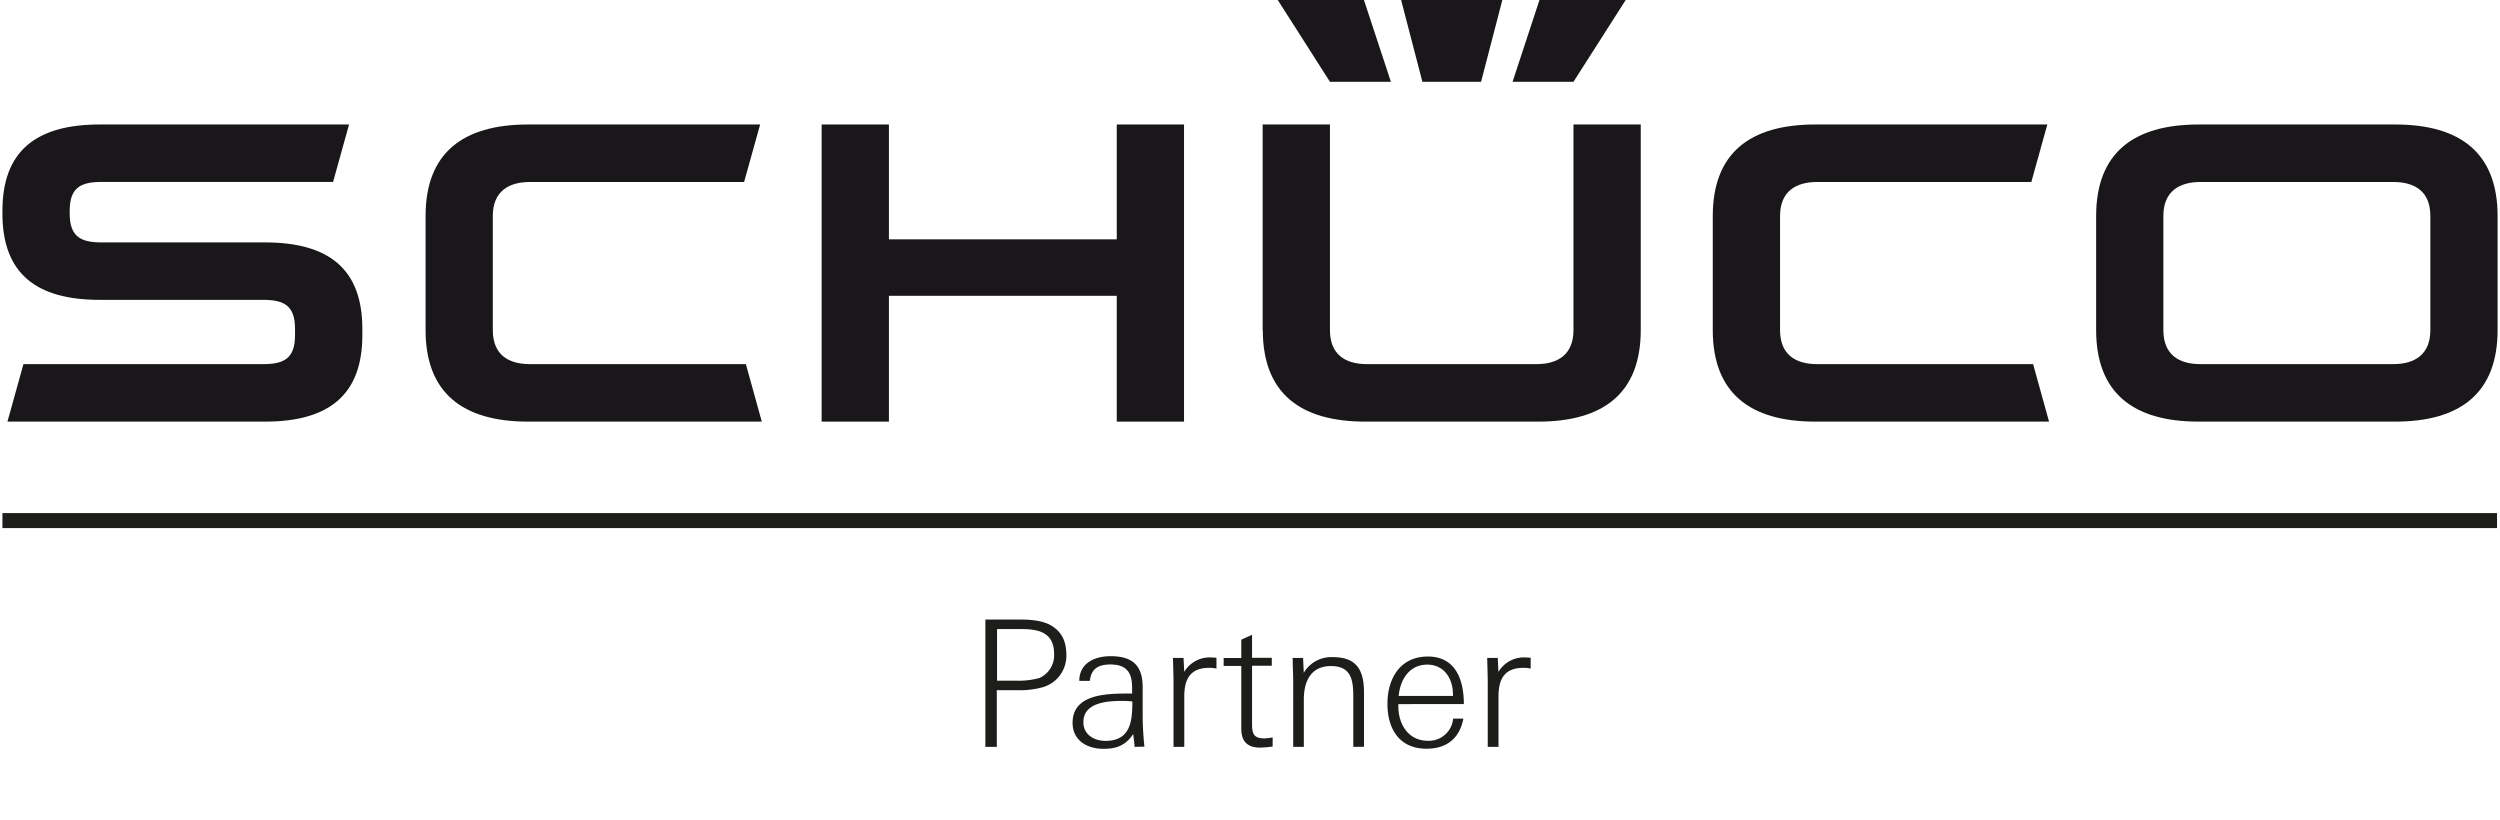 <svg id="_19eb2a53-2d1f-4bb2-b718-6effacadcf0a" data-name="19eb2a53-2d1f-4bb2-b718-6effacadcf0a" xmlns="http://www.w3.org/2000/svg" viewBox="0 0 506.49 166.14"><defs><style>.cls-1{fill:#1d1d1b;}.cls-2,.cls-3{fill:#1a171b;}.cls-3{fill-rule:evenodd;}</style></defs><title>schuco-partner</title><path class="cls-1" d="M211.29,139.22a17.13,17.13,0,0,1-5.17.61h-4.17v11.48h-2.32V125.52h7.24c2.82,0,4.89.43,6.28,1.32,2.07,1.32,2.89,3.25,2.89,5.85A6.63,6.63,0,0,1,211.29,139.22ZM207,127.45h-5V137.9h3.85a16,16,0,0,0,4.71-.53,5.05,5.05,0,0,0,3-4.89C213.54,128.2,210.54,127.45,207,127.45Z"/><path class="cls-1" d="M229.87,151.31c-.07-.86-.18-1.75-.29-2.6-1.5,2.28-3.35,3-6,3-3.28,0-6.28-1.64-6.28-5.28,0-5.74,6.71-5.92,11.13-5.92h.93c0-.43,0-.82,0-1.25,0-3.07-1.21-4.64-4.39-4.64-2.32,0-3.89.75-4.17,3.32h-2.14c0-3.6,3.14-5,6.31-5,4.46,0,6.53,1.85,6.53,6.31v5.35a59.9,59.9,0,0,0,.36,6.67ZM227.62,142c-3,0-8.13.18-8.13,4.32,0,2.5,2.18,3.78,4.46,3.78,5.14,0,5.46-4.07,5.46-8C228.8,142.07,228.23,142,227.62,142Z"/><path class="cls-1" d="M245,135.3c-3.85,0-5.07,2.25-5.07,5.81v10.2h-2.18V138.58c0-1.75-.07-3.53-.11-5.28h2.14l.14,2.82a6,6,0,0,1,5.53-2.92,9.28,9.28,0,0,1,1,.07v2.18A6.77,6.77,0,0,0,245,135.3Z"/><path class="cls-1" d="M255.3,151.46c-2.6,0-3.82-1.25-3.82-3.85v-12.7h-3.57v-1.6h3.57v-3.71l2.18-1v4.67h4v1.6h-4v11.73c0,2,.29,3,2.53,3a10.39,10.39,0,0,0,1.64-.21v1.85A20.15,20.15,0,0,1,255.3,151.46Z"/><path class="cls-1" d="M274.17,151.31V141.15c0-3.35-.39-6.21-4.53-6.21s-5.49,3.21-5.49,6.78v9.59H262V138.4c0-1.71-.11-3.39-.11-5.1H264l.14,3a6.49,6.49,0,0,1,5.89-3.17c4.89,0,6.31,2.71,6.31,7.17v11Z"/><path class="cls-1" d="M283.3,142.65v.43c0,3.64,2,7,6,7a4.94,4.94,0,0,0,5.1-4.49h2.07c-.75,4-3.39,6.1-7.46,6.1-5.49,0-7.92-4-7.92-9.09s2.53-9.59,8.2-9.59,7.28,4.82,7.28,9.63Zm11.06-2c0-3.17-1.78-6-5.21-6-3.64,0-5.49,3.07-5.78,6.35h11Z"/><path class="cls-1" d="M308.66,135.3c-3.85,0-5.07,2.25-5.07,5.81v10.2h-2.18V138.58c0-1.75-.07-3.53-.11-5.28h2.14l.14,2.82a6,6,0,0,1,5.53-2.92,9.28,9.28,0,0,1,1,.07v2.18A6.77,6.77,0,0,0,308.66,135.3Z"/><rect class="cls-1" x="0.49" y="103.95" width="505.4" height="3.04"/><path class="cls-2" d="M73.41,67.91c0,12.15-6.84,17.51-19.74,17.51H1.51L4.75,73.77H53.31c4.23,0,6.46-1.15,6.46-5.86v-1.3c0-4.7-2.23-5.86-6.46-5.86H20.23C7.32,60.76.49,55.41.49,43.25v-.53c0-12.15,6.84-17.5,19.74-17.5H70.72L67.48,36.86H20.58c-4.23,0-6.46,1.15-6.46,5.86v.53c0,4.7,2.23,5.86,6.46,5.86H53.67c12.9,0,19.74,5.35,19.74,17.5v1.3Z"/><path class="cls-2" d="M154.37,85.42H107c-13.35,0-20.78-5.89-20.78-18.55V43.76c0-12.66,7.43-18.54,20.78-18.54h47l-3.25,11.65h-43.4c-4.34,0-7.51,1.94-7.51,6.89V66.87c0,5,3.16,6.9,7.51,6.9h43.76l3.23,11.65Z"/><polygon class="cls-2" points="226.25 59.93 180.09 59.93 180.09 85.42 166.46 85.42 166.46 25.22 180.09 25.22 180.09 48.49 226.25 48.49 226.25 25.22 239.88 25.22 239.88 85.42 226.25 85.42 226.25 59.93 226.25 59.93"/><path class="cls-2" d="M415.13,85.42H367.78c-13.35,0-20.78-5.89-20.78-18.55V43.76c0-12.66,7.43-18.54,20.78-18.54h47l-3.24,11.65h-43.4c-4.34,0-7.51,1.94-7.51,6.89V66.87c0,5,3.17,6.9,7.51,6.9h43.76l3.23,11.65Z"/><path class="cls-2" d="M255.81,66.87V25.22h13.63V66.87c0,5,3.16,6.9,7.51,6.9h34.33c4.34,0,7.5-1.94,7.5-6.9V25.22h13.63V66.87c0,12.66-7.42,18.55-20.79,18.55h-35c-13.36,0-20.78-5.89-20.78-18.55Z"/><path class="cls-3" d="M492.38,66.87V43.76c0-5-3.16-6.89-7.51-6.89H445.8c-4.34,0-7.51,1.94-7.51,6.89V66.87c0,5,3.16,6.9,7.51,6.9h39.07c4.34,0,7.51-1.94,7.51-6.9Zm-7.16,18.55H445.45c-13.36,0-20.78-5.89-20.78-18.55V43.76c0-12.66,7.43-18.54,20.78-18.54h39.77c13.36,0,20.78,5.88,20.78,18.54V66.87c0,12.66-7.43,18.55-20.78,18.55Z"/><polygon class="cls-2" points="283.86 0 304.37 0 300.06 16.57 288.17 16.57 283.86 0 283.86 0"/><polygon class="cls-2" points="311.89 0 329.36 0 318.78 16.57 306.44 16.57 311.89 0 311.89 0"/><polygon class="cls-2" points="258.87 0 276.33 0 281.79 16.57 269.44 16.57 258.87 0 258.87 0"/></svg>